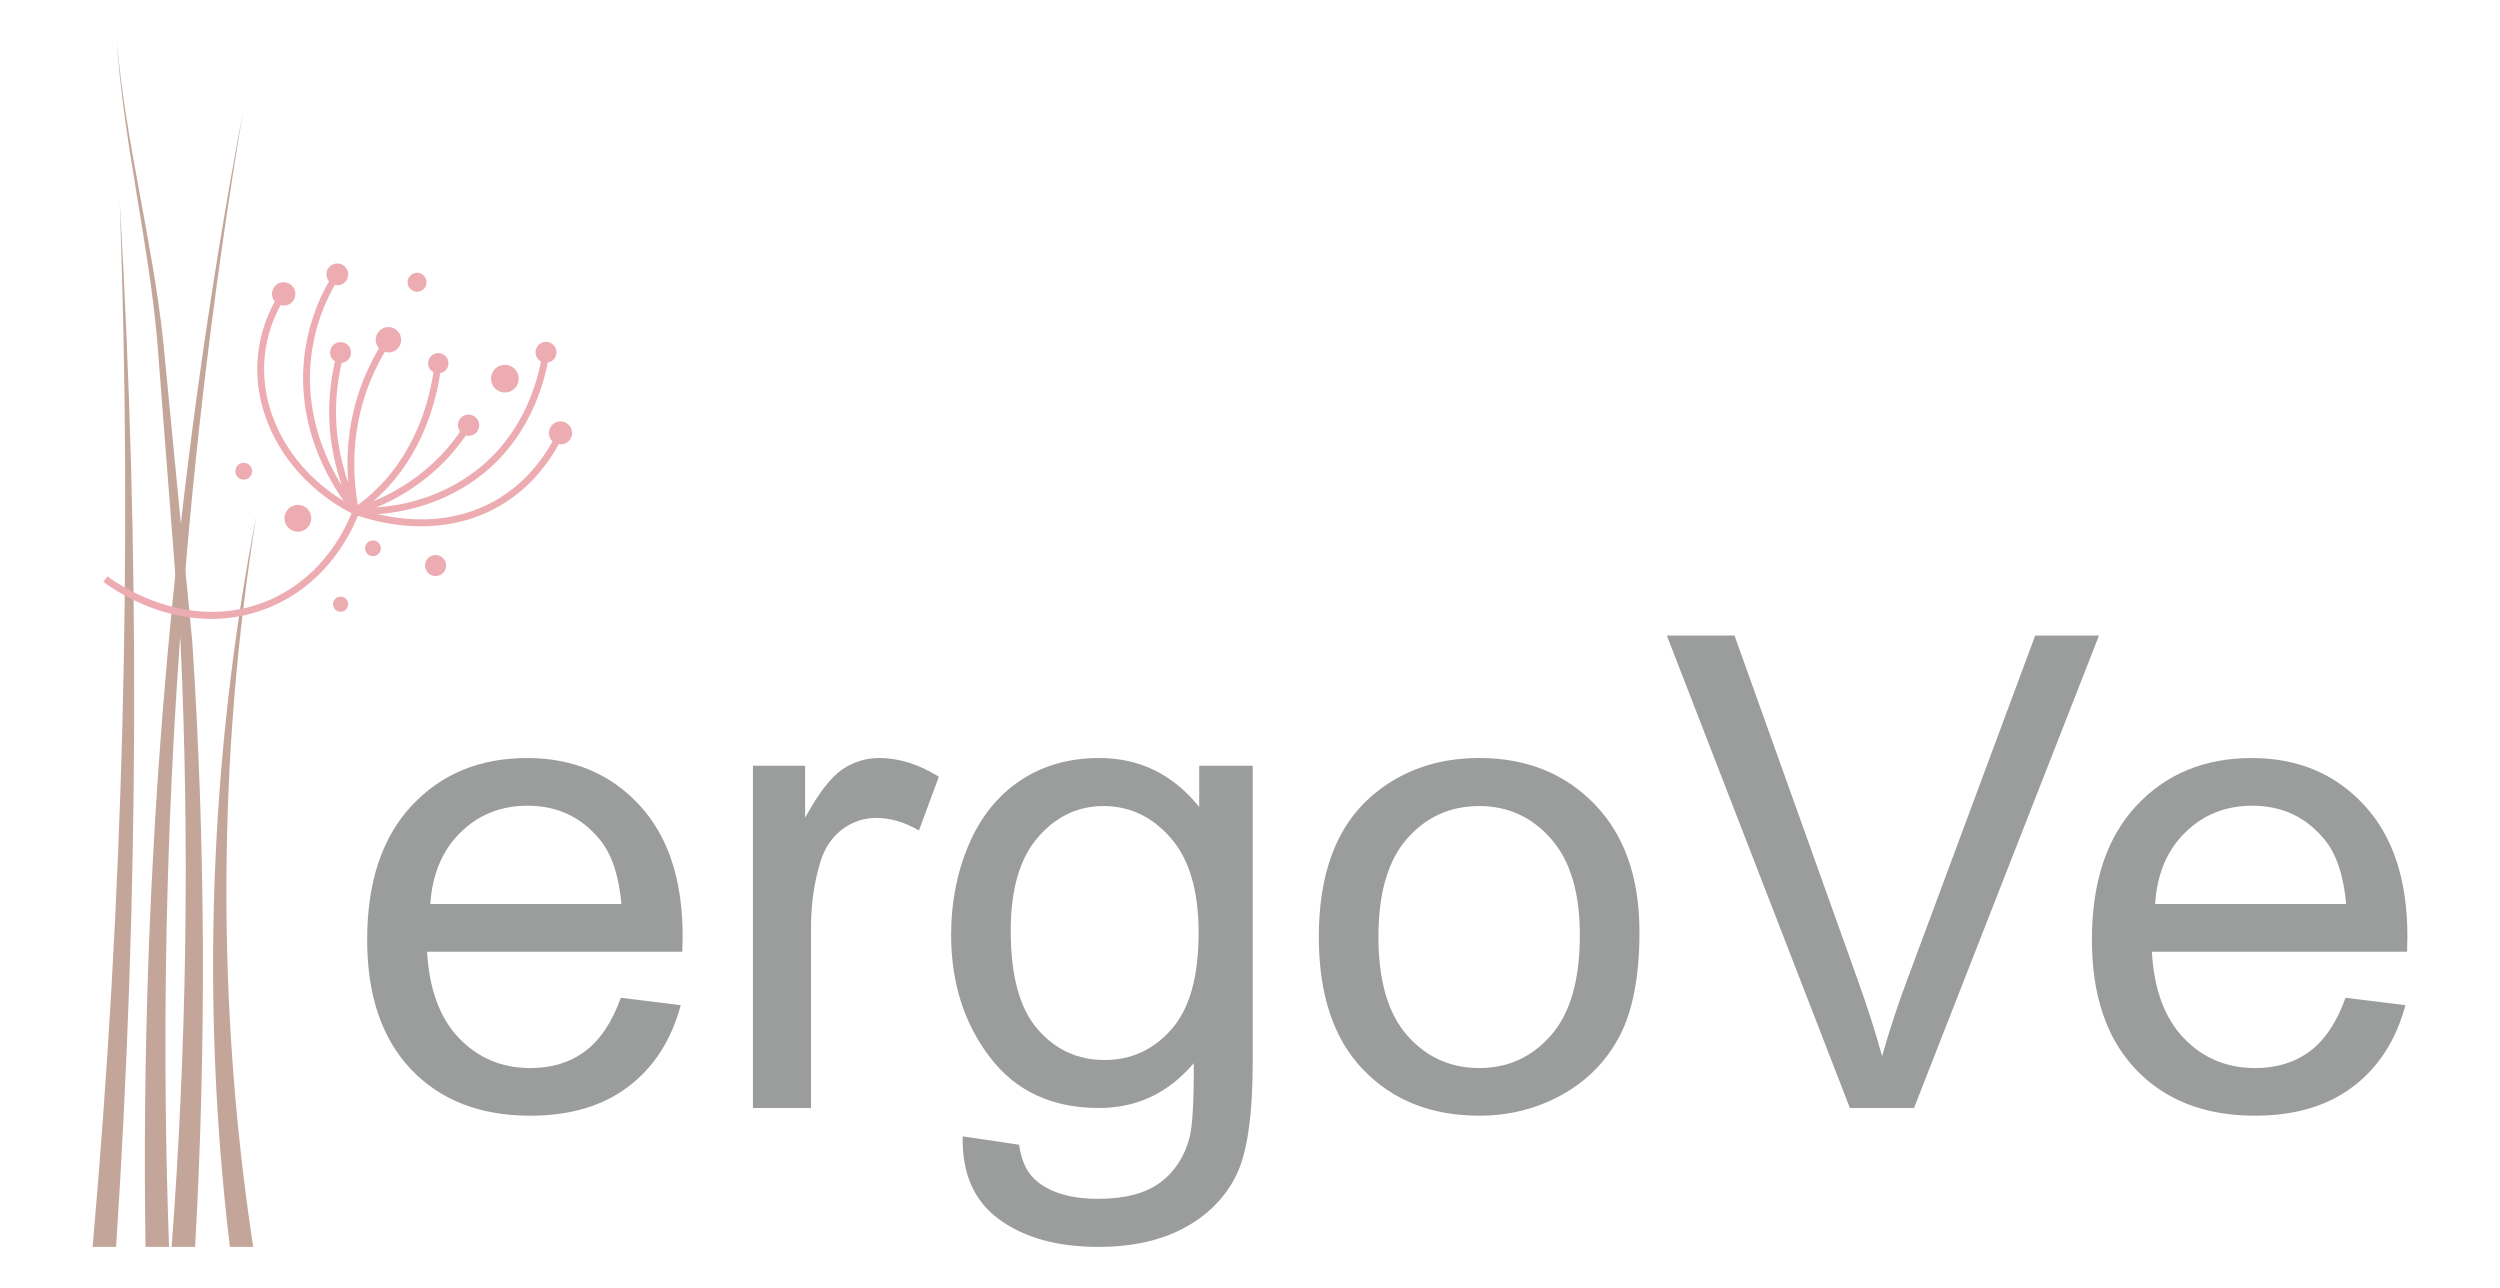 <?xml version="1.0" encoding="utf-8"?>
<!-- Generator: Adobe Illustrator 25.4.1, SVG Export Plug-In . SVG Version: 6.00 Build 0)  -->
<svg version="1.1" id="Layer_1" xmlns="http://www.w3.org/2000/svg" xmlns:xlink="http://www.w3.org/1999/xlink" x="0px" y="0px"
	 viewBox="0 0 970.87 500" style="enable-background:new 0 0 970.87 500;" xml:space="preserve">
<style type="text/css">
	.st0{fill:#9B9D9C;}
	.st1{fill:#C3A699;}
	.st2{fill:#EDABB2;}
</style>
<g>
	<g>
		<path class="st0" d="M241.09,387.49l23.28,2.87c-3.67,13.61-10.47,24.16-20.4,31.66c-9.93,7.51-22.61,11.26-38.05,11.26
			c-19.44,0-34.85-5.98-46.24-17.95c-11.39-11.97-17.09-28.76-17.09-50.37c0-22.36,5.76-39.71,17.27-52.06
			c11.52-12.35,26.45-18.52,44.8-18.52c17.77,0,32.29,6.05,43.55,18.15c11.26,12.1,16.9,29.12,16.9,51.06
			c0,1.33-0.05,3.33-0.13,6.01h-99.12c0.83,14.6,4.96,25.78,12.39,33.54c7.43,7.76,16.69,11.64,27.78,11.64
			c8.26,0,15.31-2.17,21.15-6.51C233.03,403.93,237.66,397,241.09,387.49z M167.12,351.07h74.21c-1-11.18-3.84-19.56-8.51-25.16
			c-7.18-8.68-16.48-13.01-27.91-13.01c-10.35,0-19.04,3.46-26.09,10.39C171.78,330.21,167.87,339.48,167.12,351.07z"/>
		<path class="st0" d="M292.4,430.29V297.38h20.27v20.15c5.17-9.43,9.95-15.64,14.33-18.65c4.38-3,9.2-4.51,14.46-4.51
			c7.59,0,15.31,2.42,23.15,7.26l-7.75,20.9c-5.51-3.25-11.02-4.88-16.52-4.88c-4.92,0-9.35,1.48-13.27,4.44
			c-3.92,2.96-6.71,7.07-8.38,12.33c-2.51,8.01-3.75,16.77-3.75,26.28v69.58H292.4z"/>
		<path class="st0" d="M373.86,441.3l21.9,3.25c0.92,6.75,3.46,11.68,7.63,14.77c5.58,4.17,13.22,6.25,22.9,6.25
			c10.43,0,18.48-2.08,24.15-6.25c5.68-4.18,9.52-10.02,11.52-17.52c1.17-4.59,1.71-14.23,1.63-28.91
			c-9.85,11.6-22.11,17.4-36.79,17.4c-18.28,0-32.42-6.59-42.43-19.78c-10.02-13.18-15.01-28.99-15.01-47.43
			c0-12.68,2.29-24.38,6.88-35.1c4.58-10.72,11.24-19,19.96-24.84c8.71-5.84,18.95-8.76,30.72-8.76c15.68,0,28.61,6.34,38.79,19.02
			v-16.02h20.78v114.89c0,20.69-2.11,35.36-6.32,43.99c-4.21,8.63-10.89,15.46-20.02,20.46c-9.13,5-20.38,7.51-33.72,7.51
			c-15.85,0-28.67-3.57-38.43-10.7S373.53,455.65,373.86,441.3z M392.51,361.46c0,17.44,3.46,30.16,10.39,38.17
			c6.92,8.02,15.6,12.02,26.03,12.02c10.35,0,19.02-3.98,26.03-11.95c7.01-7.96,10.52-20.46,10.52-37.48
			c0-16.27-3.61-28.53-10.83-36.8c-7.22-8.26-15.91-12.39-26.09-12.39c-10.02,0-18.52,4.07-25.53,12.2S392.51,345.44,392.51,361.46z
			"/>
		<path class="st0" d="M512.16,363.83c0-24.61,6.84-42.84,20.52-54.69c11.43-9.85,25.37-14.77,41.81-14.77
			c18.27,0,33.2,5.99,44.79,17.96c11.61,11.97,17.4,28.51,17.4,49.62c0,17.1-2.58,30.56-7.69,40.36
			c-5.13,9.8-12.61,17.41-22.4,22.84c-9.81,5.42-20.51,8.13-32.1,8.13c-18.61,0-33.65-5.96-45.12-17.9
			C517.89,403.46,512.16,386.28,512.16,363.83z M535.31,363.83c0,17.02,3.72,29.77,11.14,38.23c7.42,8.47,16.77,12.71,28.04,12.71
			c11.17,0,20.47-4.26,27.89-12.77c7.44-8.51,11.15-21.48,11.15-38.92c0-16.43-3.75-28.89-11.2-37.35
			c-7.47-8.47-16.76-12.7-27.84-12.7c-11.27,0-20.62,4.21-28.04,12.64S535.31,346.81,535.31,363.83z"/>
		<path class="st0" d="M718.4,430.29l-71.08-183.47h26.28l47.68,133.28c3.84,10.68,7.05,20.69,9.63,30.04
			c2.84-10.02,6.13-20.02,9.89-30.04l49.56-133.28h24.78L743.3,430.29H718.4z"/>
		<path class="st0" d="M910.88,387.49l23.28,2.87c-3.68,13.61-10.47,24.16-20.4,31.66c-9.93,7.51-22.61,11.26-38.05,11.26
			c-19.44,0-34.85-5.98-46.24-17.95c-11.39-11.97-17.08-28.76-17.08-50.37c0-22.36,5.75-39.71,17.27-52.06
			c11.52-12.35,26.45-18.52,44.81-18.52c17.77,0,32.28,6.05,43.54,18.15c11.27,12.1,16.9,29.12,16.9,51.06
			c0,1.33-0.04,3.33-0.12,6.01h-99.12c0.83,14.6,4.97,25.78,12.39,33.54s16.68,11.64,27.78,11.64c8.26,0,15.31-2.17,21.15-6.51
			C902.83,403.93,907.46,397,910.88,387.49z M836.92,351.07h74.21c-1-11.18-3.84-19.56-8.51-25.16
			c-7.18-8.68-16.48-13.01-27.91-13.01c-10.35,0-19.04,3.46-26.09,10.39C841.56,330.21,837.67,339.48,836.92,351.07z"/>
	</g>
	<g>
		<path class="st1" d="M66.65,484.23c5.88-77.98,7.03-156.67,3.46-234.88l-9.06-117.13c-3.47-38.97-13.12-77.28-15.7-116.45
			c3.34,39.1,13.72,77.12,17.98,116.19L74.67,249.1c5.11,78.31,5.49,156.68,1.1,235.13H66.65z"/>
		<path class="st1" d="M56.51,484.23C54.25,336.21,67,188.24,94.42,43.08C70,188.78,60.36,336.91,65.65,484.23H56.51z"/>
		<path class="st1" d="M35.96,484.23C47.86,349.62,51.39,213.82,46.5,78.58c7.93,135.09,7.46,270.42-1.42,405.65H35.96z"/>
		<path class="st1" d="M89.27,484.23c-11.36-94.91-7.83-190.72,10.29-284.09c-15.12,93.9-15.48,190.54-1.23,284.09H89.27z"/>
		<g>
			<path class="st2" d="M216.98,172.51c1.37,0.21,2.8-0.13,3.86-1.18c1.75-1.75,1.75-4.6,0-6.36c-1.75-1.75-4.61-1.75-6.36,0
				c-1.75,1.75-1.75,4.6,0,6.36c0.03,0.03,0.06,0.03,0.09,0.06c-4.6,8.48-15.85,24.17-37.91,28.95c-11.33,2.46-22.02,1.2-29.95-0.66
				c9.83-0.75,23.18-3.58,36.05-12.15c20.9-13.93,27.73-35.23,29.96-46.77c0.8-0.14,1.58-0.44,2.2-1.06c1.59-1.59,1.59-4.17,0-5.76
				c-1.59-1.59-4.17-1.59-5.76,0c-1.59,1.59-1.59,4.17,0,5.76c0.28,0.28,0.61,0.44,0.94,0.63c-2.15,11.14-8.75,31.62-28.81,44.99
				c-12.58,8.39-25.67,11.07-35.2,11.75c7.26-3,15.87-7.79,24.1-15.47c4.01-3.74,7.6-7.95,10.74-12.51
				c1.37,0.35,2.88,0.06,3.95-1.01c1.61-1.61,1.62-4.24,0-5.86c-1.62-1.62-4.24-1.61-5.86,0c-1.48,1.48-1.54,3.77-0.31,5.4
				c-3.03,4.39-6.48,8.44-10.34,12.04c-7.97,7.45-16.33,12.08-23.35,14.98c2.82-2.46,5.38-5.02,7.66-7.73
				c9.57-11.39,15.82-25.87,18.3-42.03c0.74-0.15,1.45-0.44,2.02-1.01c1.54-1.54,1.54-4.05,0-5.59c-1.54-1.54-4.05-1.54-5.59,0
				c-1.54,1.54-1.54,4.05,0,5.59c0.28,0.28,0.61,0.45,0.94,0.63c-2.4,15.67-8.45,29.7-17.7,40.7c-3.35,3.98-7.13,7.5-11.68,10.96
				c-1.19-6.9-1.63-13.97-1.24-21.06c0.76-13.66,4.8-26.84,11.71-38.42c1.68,0.49,3.57,0.1,4.9-1.22c1.93-1.93,1.93-5.07,0-7
				c-1.93-1.93-5.07-1.93-7,0c-1.87,1.87-1.91,4.88-0.15,6.82c-7.15,11.96-11.33,25.57-12.11,39.68c-0.23,4.21-0.18,8.42,0.13,12.59
				c-2.3-6.91-3.81-13.65-4.41-20.35c-0.8-8.95-0.11-17.76,1.88-26.28c0.89-0.1,1.77-0.43,2.45-1.11c1.59-1.59,1.59-4.18,0-5.77
				s-4.18-1.59-5.77,0c-1.59,1.59-1.59,4.18,0,5.77c0.22,0.22,0.49,0.33,0.74,0.49c-2.05,8.8-2.76,17.9-1.94,27.14
				c0.62,7,2.2,14.03,4.63,21.24c-4.87-7.91-8.36-16.09-10.35-24.45c-5.92-24.73,2.1-44.04,7.6-53.59c1.38,0.32,2.88,0.01,3.95-1.06
				c1.66-1.66,1.66-4.36,0-6.01c-1.66-1.66-4.36-1.66-6.01,0c-1.56,1.56-1.6,4.03-0.21,5.7c-5.71,9.9-14.05,29.93-7.92,55.59
				c2.45,10.22,7.02,20.18,13.59,29.69c-8.07-4.92-21.28-15.28-27.67-33.11c-7.2-20.1-0.64-36.05,3.22-42.95
				c1.52,0.4,3.19,0.08,4.38-1.11c1.78-1.78,1.78-4.67,0-6.45c-1.78-1.78-4.67-1.78-6.45,0c-1.69,1.69-1.72,4.38-0.19,6.16
				c-4.08,7.28-11.03,24.11-3.46,45.24c3.64,10.16,9.41,18,15.26,23.86c7.12,7.12,14.31,11.27,18.01,13.14
				c-3.54,8.7-12.99,26.26-33.73,34.43c-32.08,12.64-60.76-9.7-61.04-9.93l-1.65,2.08c1.21,0.97,30.18,23.51,63.66,10.31
				c21.69-8.54,31.54-26.86,35.22-35.92c8.04,2.68,22.52,6.06,38.21,2.66C200.43,197.9,212.21,181.35,216.98,172.51z"/>
			<path class="st2" d="M96.97,185.31c1.27-1.27,1.27-3.35,0-4.62c-1.28-1.28-3.35-1.28-4.62,0s-1.28,3.35,0,4.62
				C93.62,186.58,95.7,186.58,96.97,185.31z"/>
			<path class="st2" d="M119.37,204.96c2.03-2.03,2.03-5.34,0-7.37c-2.03-2.03-5.34-2.03-7.37,0c-2.03,2.03-2.03,5.34,0,7.37
				S117.34,206.99,119.37,204.96z"/>
			<circle class="st2" cx="161.97" cy="109.61" r="3.68"/>
			<path class="st2" d="M192.26,150.86c2.1,2.1,5.52,2.1,7.62,0c2.1-2.1,2.1-5.52,0-7.62c-2.1-2.1-5.52-2.1-7.63,0
				C190.16,145.33,190.16,148.75,192.26,150.86z"/>
			<path class="st2" d="M172.05,216.73c-1.6-1.6-4.2-1.6-5.79,0s-1.6,4.2,0,5.79c1.6,1.6,4.2,1.6,5.8,0
				C173.65,220.93,173.65,218.33,172.05,216.73z"/>
			<path class="st2" d="M147,210.77c-1.19-1.19-3.13-1.19-4.32,0c-1.19,1.19-1.19,3.13,0,4.33s3.13,1.19,4.33,0
				C148.19,213.9,148.19,211.96,147,210.77z"/>
			<path class="st2" d="M134.35,232.56c-1.15-1.15-3.02-1.15-4.16,0c-1.15,1.15-1.15,3.01,0,4.16c1.15,1.15,3.01,1.15,4.16,0
				C135.5,235.58,135.5,233.71,134.35,232.56z"/>
		</g>
	</g>
</g>
</svg>
